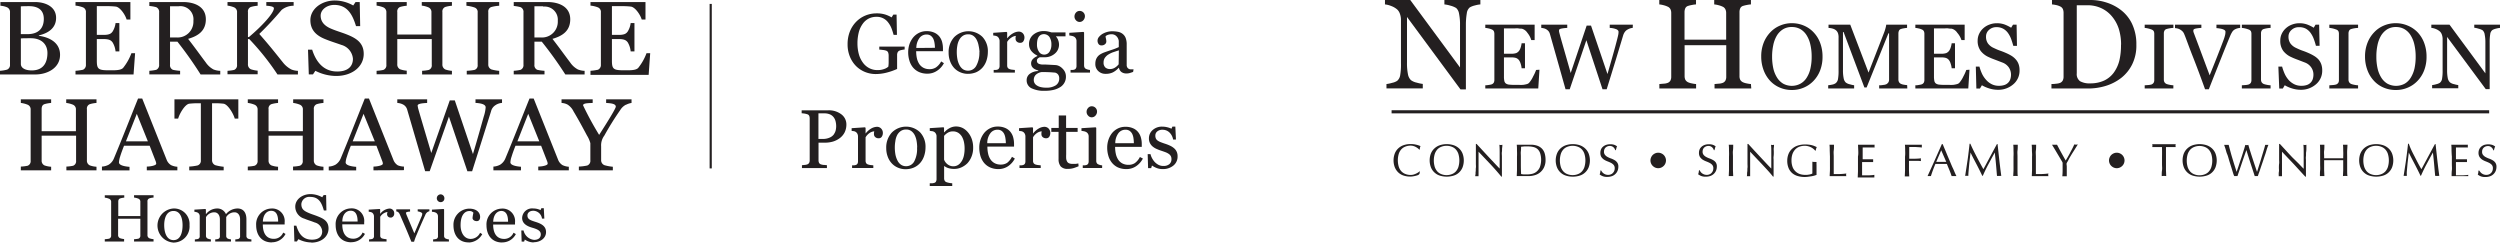 <svg xmlns="http://www.w3.org/2000/svg" viewBox="0 0 600.32 58.24"><defs><style>.cls-1{fill:#231f20;}</style></defs><g id="Layer_2" data-name="Layer 2"><g id="Layer_1-2" data-name="Layer 1"><rect class="cls-1" x="170.4" y="0.94" width="0.52" height="39.5"/><path class="cls-1" d="M203.24,29.86a4.25,4.25,0,0,1-.42,1.93,4,4,0,0,1-1.18,1.39A5.32,5.32,0,0,1,200,34a6.9,6.9,0,0,1-1.89.26h-1.56v4.21a1.57,1.57,0,0,0,.11.6.77.77,0,0,0,.47.4,2.75,2.75,0,0,0,.62.13c.3,0,.57.06.82.07v.69h-6v-.69l.68-.07a2.28,2.28,0,0,0,.62-.13.83.83,0,0,0,.43-.37,1.28,1.28,0,0,0,.13-.63v-10a1.75,1.75,0,0,0-.1-.62.71.71,0,0,0-.46-.41,5,5,0,0,0-.74-.18l-.63-.07v-.7h6.35a4.94,4.94,0,0,1,3.15.94A3,3,0,0,1,203.24,29.86Zm-3,2.37a2.59,2.59,0,0,0,.45-1,4.5,4.5,0,0,0,.1-.91,4.9,4.9,0,0,0-.13-1.13,2.67,2.67,0,0,0-.45-1,2.25,2.25,0,0,0-.91-.72,3.32,3.32,0,0,0-1.39-.25h-1.38v6.14h1a3.88,3.88,0,0,0,1.72-.33A2.4,2.4,0,0,0,200.26,32.23Z"/><path class="cls-1" d="M212,31.92a1.57,1.57,0,0,1-.25.89.82.82,0,0,1-.75.39,1.14,1.14,0,0,1-.84-.29.88.88,0,0,1-.29-.63,1.61,1.61,0,0,1,0-.39l.06-.35a2.14,2.14,0,0,0-1.08.37,3.22,3.22,0,0,0-1,1.06V38.6a1.16,1.16,0,0,0,.13.56.82.82,0,0,0,.42.32,2.92,2.92,0,0,0,.63.15l.68.07v.64h-5.1V39.7l.46,0a2.24,2.24,0,0,0,.42-.08.72.72,0,0,0,.41-.31,1.09,1.09,0,0,0,.13-.57v-6a1.38,1.38,0,0,0-.14-.59,1.16,1.16,0,0,0-.4-.47,1.35,1.35,0,0,0-.44-.18l-.55-.07v-.65l3.22-.21.13.14v1.36h0a4.61,4.61,0,0,1,1.35-1.21,3,3,0,0,1,1.37-.41,1.36,1.36,0,0,1,1,.4A1.49,1.49,0,0,1,212,31.92Z"/><path class="cls-1" d="M222.24,35.41a6.31,6.31,0,0,1-.32,2,4.9,4.9,0,0,1-.92,1.67,4.28,4.28,0,0,1-1.57,1.16,5,5,0,0,1-2,.39,4.53,4.53,0,0,1-1.76-.35,4.27,4.27,0,0,1-1.48-1,4.67,4.67,0,0,1-1-1.6,5.72,5.72,0,0,1-.38-2.12,5.28,5.28,0,0,1,1.32-3.71,4.83,4.83,0,0,1,6.81-.07A5,5,0,0,1,222.24,35.41Zm-2,0a9.49,9.49,0,0,0-.14-1.55,5.17,5.17,0,0,0-.44-1.39,2.82,2.82,0,0,0-.83-1,2.06,2.06,0,0,0-1.25-.37,2.2,2.2,0,0,0-1.29.37,2.72,2.72,0,0,0-.87,1A4.35,4.35,0,0,0,215,33.9a8.55,8.55,0,0,0-.13,1.48,9.4,9.4,0,0,0,.15,1.74,5.35,5.35,0,0,0,.49,1.43,2.62,2.62,0,0,0,.84,1,2.12,2.12,0,0,0,1.25.36,2.19,2.19,0,0,0,1.95-1.18A6.44,6.44,0,0,0,220.21,35.43Z"/><path class="cls-1" d="M232.47,31.82a5.08,5.08,0,0,1,.89,1.6,6,6,0,0,1,.32,2.07,5.44,5.44,0,0,1-.38,2.09,5.11,5.11,0,0,1-1,1.62,4.89,4.89,0,0,1-1.46,1,4.1,4.1,0,0,1-1.71.36,4.43,4.43,0,0,1-1.43-.2,3.36,3.36,0,0,1-.91-.46h-.08v2.91a1.17,1.17,0,0,0,.14.59.76.76,0,0,0,.42.34,4.68,4.68,0,0,0,.67.18,6.65,6.65,0,0,0,.72.09v.65h-5.4v-.65l.59,0a2.43,2.43,0,0,0,.51-.1.64.64,0,0,0,.41-.34,1.34,1.34,0,0,0,.12-.58V32.7a1.16,1.16,0,0,0-.15-.57,1.09,1.09,0,0,0-.38-.44,1.52,1.52,0,0,0-.49-.19c-.21,0-.41-.06-.61-.08v-.65l3.3-.21.13.12v1.08l.08,0a4.35,4.35,0,0,1,1.27-1,3.23,3.23,0,0,1,1.5-.39,3.64,3.64,0,0,1,1.65.38A4.17,4.17,0,0,1,232.47,31.82Zm-1.6,7a4.49,4.49,0,0,0,.58-1.41,8.15,8.15,0,0,0,.18-1.79,7.51,7.51,0,0,0-.15-1.48,4.58,4.58,0,0,0-.49-1.32,2.94,2.94,0,0,0-.87-.92,2.38,2.38,0,0,0-1.3-.35,2.3,2.3,0,0,0-1.23.32,3.62,3.62,0,0,0-.89.76v5.71a2.26,2.26,0,0,0,.29.55,2.67,2.67,0,0,0,.45.49,2.48,2.48,0,0,0,.66.4,2.17,2.17,0,0,0,.86.15,2.07,2.07,0,0,0,1.06-.29A2.38,2.38,0,0,0,230.87,38.77Z"/><path class="cls-1" d="M243.69,38.07a4.9,4.9,0,0,1-1.62,1.84,4.11,4.11,0,0,1-2.35.69,4.79,4.79,0,0,1-2-.41,4.07,4.07,0,0,1-1.45-1.12,4.78,4.78,0,0,1-.85-1.65,7.19,7.19,0,0,1-.27-2,5.86,5.86,0,0,1,.29-1.85,5.47,5.47,0,0,1,.88-1.63,4.24,4.24,0,0,1,1.39-1.12,3.92,3.92,0,0,1,1.86-.43,4.33,4.33,0,0,1,1.81.34,3.25,3.25,0,0,1,1.23.91,3.6,3.6,0,0,1,.67,1.29,6,6,0,0,1,.22,1.62v.65h-6.4a7.57,7.57,0,0,0,.18,1.72,4.12,4.12,0,0,0,.57,1.37,2.79,2.79,0,0,0,1,.9,3.07,3.07,0,0,0,1.47.33,2.75,2.75,0,0,0,1.51-.41A4.09,4.09,0,0,0,243,37.65Zm-2.16-3.69a7.11,7.11,0,0,0-.1-1.17,3.45,3.45,0,0,0-.3-1.05,2,2,0,0,0-.61-.73,1.68,1.68,0,0,0-1-.28,2.08,2.08,0,0,0-1.71.85,3.9,3.9,0,0,0-.74,2.38Z"/><path class="cls-1" d="M252.21,31.92a1.65,1.65,0,0,1-.24.89.84.84,0,0,1-.76.39,1.17,1.17,0,0,1-.84-.29.88.88,0,0,1-.29-.63,2.34,2.34,0,0,1,0-.39l.06-.35a2.2,2.2,0,0,0-1.08.37,3.11,3.11,0,0,0-1,1.06V38.6a1.06,1.06,0,0,0,.13.56.84.84,0,0,0,.41.32,2.88,2.88,0,0,0,.64.15l.67.07v.64h-5.1V39.7l.47,0a2,2,0,0,0,.41-.08.69.69,0,0,0,.41-.31,1.09,1.09,0,0,0,.13-.57v-6a1.38,1.38,0,0,0-.14-.59,1.09,1.09,0,0,0-.4-.47,1.35,1.35,0,0,0-.44-.18l-.55-.07v-.65l3.22-.21.14.14v1.36h0a4.52,4.52,0,0,1,1.36-1.21,2.88,2.88,0,0,1,1.36-.41,1.38,1.38,0,0,1,1,.4A1.53,1.53,0,0,1,252.21,31.92Z"/><path class="cls-1" d="M259,39.92c-.43.18-.83.33-1.21.45a4.65,4.65,0,0,1-1.39.18,2.11,2.11,0,0,1-1.71-.61,2.7,2.7,0,0,1-.5-1.73V31.66h-1.74v-.94h1.78v-3H256v3h2.77v.94h-2.75v5.4a9.62,9.62,0,0,0,0,1,1.91,1.91,0,0,0,.21.71,1,1,0,0,0,.47.44,2.16,2.16,0,0,0,.84.14c.17,0,.41,0,.72,0a3.78,3.78,0,0,0,.68-.11Z"/><path class="cls-1" d="M264.65,40.34H260V39.7l.46,0a2.24,2.24,0,0,0,.42-.08.72.72,0,0,0,.41-.31,1.2,1.2,0,0,0,.13-.57v-6a1.23,1.23,0,0,0-.14-.57,1.27,1.27,0,0,0-.4-.43,2,2,0,0,0-.54-.21,6.11,6.11,0,0,0-.65-.1v-.65l3.41-.21.14.14v7.88a1.09,1.09,0,0,0,.13.57.78.78,0,0,0,.42.33,2.49,2.49,0,0,0,.41.14,2.92,2.92,0,0,0,.46.08Zm-1.22-13.59a1.4,1.4,0,0,1-.37,1,1.17,1.17,0,0,1-.91.42,1.11,1.11,0,0,1-.86-.4,1.28,1.28,0,0,1-.37-.91,1.33,1.33,0,0,1,.37-.94,1.11,1.11,0,0,1,.86-.4,1.26,1.26,0,0,1,1.28,1.26Z"/><path class="cls-1" d="M274.44,38.07a5,5,0,0,1-1.63,1.84,4.08,4.08,0,0,1-2.34.69,4.87,4.87,0,0,1-2.05-.41A4.12,4.12,0,0,1,267,39.07a4.62,4.62,0,0,1-.85-1.65,6.84,6.84,0,0,1-.28-2,5.87,5.87,0,0,1,.3-1.85A5.25,5.25,0,0,1,267,32a4.21,4.21,0,0,1,1.38-1.12,3.92,3.92,0,0,1,1.86-.43,4.3,4.3,0,0,1,1.81.34,3.1,3.1,0,0,1,1.23.91,3.6,3.6,0,0,1,.67,1.29,5.62,5.62,0,0,1,.22,1.62v.65h-6.4a7.57,7.57,0,0,0,.18,1.72,4.12,4.12,0,0,0,.57,1.37,2.79,2.79,0,0,0,1,.9,3.14,3.14,0,0,0,1.48.33,2.72,2.72,0,0,0,1.5-.41,4,4,0,0,0,1.22-1.47Zm-2.17-3.69a8.31,8.31,0,0,0-.09-1.17,3.45,3.45,0,0,0-.3-1.05,2,2,0,0,0-.62-.73,1.68,1.68,0,0,0-1-.28,2.08,2.08,0,0,0-1.71.85,4,4,0,0,0-.74,2.38Z"/><path class="cls-1" d="M281.94,35.61a2.41,2.41,0,0,1,.61.81,2.56,2.56,0,0,1,.22,1.13,2.74,2.74,0,0,1-1,2.2,3.91,3.91,0,0,1-2.6.85,3.77,3.77,0,0,1-1.55-.31,4.7,4.7,0,0,1-1-.55l-.19.63h-.74l-.1-3.36h.68a3.73,3.73,0,0,0,.33.9,4.5,4.5,0,0,0,.62.92,3.49,3.49,0,0,0,.92.73,2.48,2.48,0,0,0,1.2.29,2.16,2.16,0,0,0,1.45-.43,1.49,1.49,0,0,0,.51-1.22,1.47,1.47,0,0,0-.16-.72,1.68,1.68,0,0,0-.48-.52,3.63,3.63,0,0,0-.79-.41c-.32-.12-.67-.24-1-.35s-.65-.22-1-.38a3.94,3.94,0,0,1-1-.57,2.65,2.65,0,0,1-.71-.84,2.41,2.41,0,0,1-.27-1.17,2.62,2.62,0,0,1,.88-2,3.33,3.33,0,0,1,2.36-.83,4.82,4.82,0,0,1,1.17.15,4.55,4.55,0,0,1,1,.35l.23-.51h.7l.15,3.11h-.68a3.1,3.1,0,0,0-.88-1.7,2.35,2.35,0,0,0-1.67-.65,1.85,1.85,0,0,0-1.26.4,1.25,1.25,0,0,0-.46,1,1.65,1.65,0,0,0,.15.74,1.26,1.26,0,0,0,.46.49,3,3,0,0,0,.74.37c.29.12.66.25,1.1.39A10.32,10.32,0,0,1,281,35,4.09,4.09,0,0,1,281.94,35.61Z"/><path class="cls-1" d="M217.23,11.9c-.15,0-.36,0-.63.09a2.24,2.24,0,0,0-.64.18.86.86,0,0,0-.42.42,1.54,1.54,0,0,0-.12.63V14.3c0,.78,0,1.31,0,1.59s0,.5,0,.67a15.15,15.15,0,0,1-2.6.9,10.71,10.71,0,0,1-2.54.32,6.88,6.88,0,0,1-2.57-.5,6.55,6.55,0,0,1-2.15-1.42,6.87,6.87,0,0,1-1.48-2.27,7.68,7.68,0,0,1-.55-3,8.1,8.1,0,0,1,.52-2.95,7,7,0,0,1,1.49-2.36,6.68,6.68,0,0,1,2.22-1.53,7.07,7.07,0,0,1,2.76-.54,6.69,6.69,0,0,1,2.05.28,7.21,7.21,0,0,1,1.53.69l.41-.67h.78l.09,4.87h-.8a14.71,14.71,0,0,0-.51-1.59,5.71,5.71,0,0,0-.79-1.39,3.38,3.38,0,0,0-2.83-1.36,4.06,4.06,0,0,0-1.87.43,4,4,0,0,0-1.43,1.27,6.05,6.05,0,0,0-.93,2,10.86,10.86,0,0,0-.32,2.72,9.67,9.67,0,0,0,.32,2.5,6.16,6.16,0,0,0,.93,2,4.34,4.34,0,0,0,1.52,1.37,4.17,4.17,0,0,0,2.07.5,4.38,4.38,0,0,0,1.57-.26,2.86,2.86,0,0,0,1-.56,7,7,0,0,0,.08-1c0-.34,0-.64,0-.88v-.76a2.29,2.29,0,0,0-.11-.73.78.78,0,0,0-.47-.47A3.21,3.21,0,0,0,212,12c-.37-.05-.66-.08-.86-.09v-.72h6.09Z"/><path class="cls-1" d="M226.66,15.17A4.83,4.83,0,0,1,225,17a4.09,4.09,0,0,1-2.35.69,4.82,4.82,0,0,1-2-.41,4.07,4.07,0,0,1-1.45-1.12,4.6,4.6,0,0,1-.84-1.65,6.79,6.79,0,0,1-.28-2,6.21,6.21,0,0,1,.29-1.85,5.47,5.47,0,0,1,.88-1.63,4.35,4.35,0,0,1,1.39-1.12,4,4,0,0,1,1.86-.43,4.33,4.33,0,0,1,1.81.34,3.25,3.25,0,0,1,1.23.91,3.68,3.68,0,0,1,.67,1.29,6,6,0,0,1,.22,1.62v.65H220a7.72,7.72,0,0,0,.18,1.73,4.16,4.16,0,0,0,.57,1.36,2.79,2.79,0,0,0,1,.9,3.07,3.07,0,0,0,1.47.33,2.75,2.75,0,0,0,1.51-.41A4,4,0,0,0,226,14.75Zm-2.16-3.69a7.11,7.11,0,0,0-.1-1.17,3.7,3.7,0,0,0-.29-1,2.14,2.14,0,0,0-.62-.74,1.68,1.68,0,0,0-1-.28,2.08,2.08,0,0,0-1.71.85,4,4,0,0,0-.74,2.38Z"/><path class="cls-1" d="M237.21,12.51a6.6,6.6,0,0,1-.32,2,4.9,4.9,0,0,1-.92,1.67,4.52,4.52,0,0,1-1.57,1.17,5.18,5.18,0,0,1-2,.38,4.52,4.52,0,0,1-1.75-.35,4.38,4.38,0,0,1-1.48-1,4.82,4.82,0,0,1-1-1.61,5.72,5.72,0,0,1-.38-2.12,5.3,5.3,0,0,1,1.32-3.71,4.83,4.83,0,0,1,6.81-.07A5,5,0,0,1,237.21,12.51Zm-2,0A9.49,9.49,0,0,0,235,11a4.83,4.83,0,0,0-.45-1.39,2.69,2.69,0,0,0-.82-1,2.06,2.06,0,0,0-1.25-.37,2.2,2.2,0,0,0-1.29.37,2.72,2.72,0,0,0-.87,1,4.35,4.35,0,0,0-.44,1.36,8.55,8.55,0,0,0-.13,1.48,9.4,9.4,0,0,0,.15,1.74,5,5,0,0,0,.49,1.43,2.74,2.74,0,0,0,.84,1,2.17,2.17,0,0,0,1.25.35,2.19,2.19,0,0,0,1.95-1.18A6.44,6.44,0,0,0,235.18,12.53Z"/><path class="cls-1" d="M246,9a1.65,1.65,0,0,1-.25.89.82.82,0,0,1-.75.39,1.14,1.14,0,0,1-.84-.29.88.88,0,0,1-.29-.62,2.41,2.41,0,0,1,0-.4c0-.11.05-.23.07-.35A2.14,2.14,0,0,0,242.9,9a3.22,3.22,0,0,0-1.05,1.06V15.7a1.06,1.06,0,0,0,.13.56.82.82,0,0,0,.42.32,2.24,2.24,0,0,0,.63.15l.67.07v.64h-5.09V16.8l.46,0a1.65,1.65,0,0,0,.42-.08.67.67,0,0,0,.4-.31,1.09,1.09,0,0,0,.14-.57v-6a1.27,1.27,0,0,0-.15-.6,1.12,1.12,0,0,0-.39-.47,1.23,1.23,0,0,0-.44-.17,4.54,4.54,0,0,0-.55-.08V7.88l3.21-.22.14.14V9.16h.05A4.49,4.49,0,0,1,243.25,8a2.91,2.91,0,0,1,1.36-.41,1.36,1.36,0,0,1,1,.4A1.49,1.49,0,0,1,246,9Z"/><path class="cls-1" d="M255.11,16.44a2.86,2.86,0,0,1,.62.85,2.66,2.66,0,0,1,.23,1.16,2.91,2.91,0,0,1-1.23,2.38,5.28,5.28,0,0,1-1.57.71,8.43,8.43,0,0,1-2.25.26,6.73,6.73,0,0,1-3.29-.64,2.08,2.08,0,0,1-1.09-1.88,1.86,1.86,0,0,1,.79-1.58,3.47,3.47,0,0,1,2-.63v-.14a4.1,4.1,0,0,1-.61-.22,2,2,0,0,1-.54-.31,1.59,1.59,0,0,1-.41-.48,1.46,1.46,0,0,1-.16-.69,1.48,1.48,0,0,1,.37-1,3,3,0,0,1,1.11-.75v-.14a4,4,0,0,1-1.46-1.14,2.62,2.62,0,0,1-.52-1.6,2.84,2.84,0,0,1,1-2.25,3.87,3.87,0,0,1,2.62-.89,4.38,4.38,0,0,1,.88.09c.29.06.58.14.89.23h3.37v.94h-2.28v.06a2.58,2.58,0,0,1,.54.93,3,3,0,0,1,.18,1,2.77,2.77,0,0,1-1,2.16,3.65,3.65,0,0,1-2.41.88H249.7a1.39,1.39,0,0,0-.47.28.71.71,0,0,0-.24.56.73.73,0,0,0,.2.55,1,1,0,0,0,.5.26,2.54,2.54,0,0,0,.66.1q.38,0,.78,0l1.18.06,1.07.06a2.29,2.29,0,0,1,.9.22A2.87,2.87,0,0,1,255.11,16.44Zm-.76,2.38a1.53,1.53,0,0,0-.26-.91,1.32,1.32,0,0,0-.77-.48c-.18,0-.56-.05-1.13-.08s-1.23-.05-2-.05a2.6,2.6,0,0,0-1.5.69,1.76,1.76,0,0,0-.45,1.25,1.44,1.44,0,0,0,.15.65,1.53,1.53,0,0,0,.51.58,2.82,2.82,0,0,0,.92.42,5.16,5.16,0,0,0,1.41.16,4,4,0,0,0,2.27-.55A1.89,1.89,0,0,0,254.35,18.82Zm-1.88-8.11A3.2,3.2,0,0,0,252,8.88a1.64,1.64,0,0,0-2.1-.49,1.52,1.52,0,0,0-.53.54,2.25,2.25,0,0,0-.28.78,4.9,4.9,0,0,0-.08.94,3,3,0,0,0,.47,1.77,1.45,1.45,0,0,0,1.23.69,1.48,1.48,0,0,0,1.3-.68A3.06,3.06,0,0,0,252.47,10.71Z"/><path class="cls-1" d="M261.74,17.44h-4.67V16.8l.47,0a1.65,1.65,0,0,0,.42-.08.7.7,0,0,0,.4-.31,1.09,1.09,0,0,0,.14-.57v-6a1.17,1.17,0,0,0-.15-.58,1.15,1.15,0,0,0-.39-.43,1.75,1.75,0,0,0-.54-.2,4.42,4.42,0,0,0-.65-.11V7.88l3.41-.22.14.14v7.88a1.09,1.09,0,0,0,.13.57.8.8,0,0,0,.41.33,3,3,0,0,0,.88.22ZM260.52,3.85a1.45,1.45,0,0,1-.37,1,1.17,1.17,0,0,1-.91.42,1.15,1.15,0,0,1-.87-.4,1.3,1.3,0,0,1-.36-.9,1.39,1.39,0,0,1,.36-.95,1.18,1.18,0,0,1,.87-.4,1.26,1.26,0,0,1,1.28,1.26Z"/><path class="cls-1" d="M272.09,17.27q-.45.16-.81.27a2.71,2.71,0,0,1-.79.1,1.94,1.94,0,0,1-1.22-.36,1.68,1.68,0,0,1-.58-1h-.06a4.83,4.83,0,0,1-1.36,1.08,3.84,3.84,0,0,1-1.76.37,2.45,2.45,0,0,1-1.79-.67,2.27,2.27,0,0,1-.7-1.74,3.09,3.09,0,0,1,.15-1A2.43,2.43,0,0,1,264.29,13a5.83,5.83,0,0,1,.76-.37c.29-.11.88-.32,1.78-.62a13.29,13.29,0,0,0,1.82-.7v-1c0-.09,0-.25,0-.49a2.16,2.16,0,0,0-.23-.69,2,2,0,0,0-.56-.63,1.62,1.62,0,0,0-1-.27,2.32,2.32,0,0,0-.84.15,1.44,1.44,0,0,0-.54.32,2.84,2.84,0,0,0,.09.58,3.05,3.05,0,0,1,.09.7.83.83,0,0,1-.31.63,1.2,1.2,0,0,1-.85.29.8.8,0,0,1-.72-.35,1.33,1.33,0,0,1-.23-.78,1.38,1.38,0,0,1,.31-.86,3.33,3.33,0,0,1,.83-.74,4.84,4.84,0,0,1,1.07-.47,4.49,4.49,0,0,1,1.23-.19,7.49,7.49,0,0,1,1.43.12,2.6,2.6,0,0,1,1.12.48,2.31,2.31,0,0,1,.76,1,4.26,4.26,0,0,1,.25,1.6c0,.93,0,1.76,0,2.49s0,1.51,0,2.36a1.18,1.18,0,0,0,.13.61,1,1,0,0,0,.41.38,1,1,0,0,0,.46.1h.65Zm-3.42-5.18c-.55.17-1,.33-1.46.48a6.41,6.41,0,0,0-1.17.59,2.88,2.88,0,0,0-.77.79A2,2,0,0,0,265,15a1.56,1.56,0,0,0,.42,1.2,1.61,1.61,0,0,0,1.09.38,2.18,2.18,0,0,0,1.22-.34,3.42,3.42,0,0,0,.89-.8Z"/><path class="cls-1" d="M15.94,40.9V40a9.31,9.31,0,0,0,1.62-.2,1.13,1.13,0,0,0,.71-1.2V32.57H10v5.92a1.24,1.24,0,0,0,.68,1.23,5.82,5.82,0,0,0,1.6.32v.86H5V40a9.56,9.56,0,0,0,1.63-.2,1.15,1.15,0,0,0,.73-1.2V26.34a1.2,1.2,0,0,0-.73-1.2A6.31,6.31,0,0,0,5,24.72v-.86h7.28v.86a7.72,7.72,0,0,0-1.6.29c-.56.2-.68.67-.68,1.21v5.29h8.23V26.34a1.19,1.19,0,0,0-.71-1.2,6.14,6.14,0,0,0-1.62-.42v-.86h7.27v.86a7.4,7.4,0,0,0-1.59.29,1.11,1.11,0,0,0-.71,1.21V38.49a1.24,1.24,0,0,0,.71,1.23,5.74,5.74,0,0,0,1.59.32v.86Zm19.31,0V40c.81,0,2.26-.25,2.26-.69a1.78,1.78,0,0,0-.1-.52L35.94,35H29.78c-.35.91-.71,1.85-.94,2.63A5.12,5.12,0,0,0,28.57,39c0,.79,1.72,1,2.53,1.06v.86H24.48V40a3.85,3.85,0,0,0,1.6-.44A3.2,3.2,0,0,0,27.37,38c1.8-4.3,3.86-9.56,5.78-14.34h1L40,38.32a2.63,2.63,0,0,0,1.07,1.33,4.12,4.12,0,0,0,1.52.39v.86Zm-2.4-13.57-2.61,6.61h5.27Zm23.52,1.15c-.28-1.08-1.62-3.44-2.71-3.58a17.26,17.26,0,0,0-2-.11h-.74V38.42a1.27,1.27,0,0,0,.79,1.25,11.4,11.4,0,0,0,2,.37v.86H45.44V40a12.46,12.46,0,0,0,2-.27,1.17,1.17,0,0,0,.79-1.23V24.79h-.71a19.68,19.68,0,0,0-2.06.11c-1.08.14-2.4,2.5-2.68,3.58h-.89V23.86H57.23v4.62Zm14,12.42V40a9.43,9.43,0,0,0,1.62-.2,1.13,1.13,0,0,0,.71-1.2V32.57H64.49v5.92a1.24,1.24,0,0,0,.68,1.23,5.82,5.82,0,0,0,1.6.32v.86H59.5V40a9.43,9.43,0,0,0,1.62-.2,1.15,1.15,0,0,0,.74-1.2V26.34a1.21,1.21,0,0,0-.74-1.2,6.24,6.24,0,0,0-1.62-.42v-.86h7.27v.86a7.84,7.84,0,0,0-1.6.29,1.11,1.11,0,0,0-.68,1.21v5.29h8.24V26.34a1.19,1.19,0,0,0-.71-1.2,6.24,6.24,0,0,0-1.62-.42v-.86h7.27v.86a7.6,7.6,0,0,0-1.6.29,1.14,1.14,0,0,0-.71,1.21V38.49a1.26,1.26,0,0,0,.71,1.23,5.89,5.89,0,0,0,1.6.32v.86Zm19.31,0V40c.81,0,2.25-.25,2.25-.69a1.5,1.5,0,0,0-.1-.52L90.39,35H84.24c-.36.91-.71,1.85-.94,2.63A4.82,4.82,0,0,0,83,39c0,.79,1.72,1,2.53,1.06v.86H78.94V40a3.89,3.89,0,0,0,1.6-.44A3.25,3.25,0,0,0,81.83,38c1.8-4.3,3.85-9.56,5.77-14.34h1l5.86,14.71a2.63,2.63,0,0,0,1.07,1.33A4.12,4.12,0,0,0,97,40v.86ZM87.3,27.33l-2.61,6.61H90Zm31.78-2.14a2.43,2.43,0,0,0-1.17,1.55c-1,3.19-2.89,9.19-4.54,14.38h-1.14L107.8,28l-4.62,13.11h-1.09L97.78,26.34a2,2,0,0,0-.91-1.2,3.46,3.46,0,0,0-1.47-.42v-.86h7.17v.86c-.81.05-2.28.12-2.28.62,0,.14.08.49.1.63.33,1.21,1.53,5.22,3.17,10.77L108,24.11h1.21L113.57,37c1.2-4,2-6.91,2.59-9a9,9,0,0,0,.46-2.23c0-.79-1.37-1-2.44-1.06v-.86h6.37v.86a3.32,3.32,0,0,0-1.47.47M129.25,40.9V40c.81,0,2.26-.25,2.26-.69a1.78,1.78,0,0,0-.1-.52L129.94,35h-6.16c-.36.91-.71,1.85-.94,2.63a4.82,4.82,0,0,0-.28,1.35c0,.79,1.73,1,2.54,1.06v.86h-6.62V40a3.89,3.89,0,0,0,1.6-.44A3.2,3.2,0,0,0,121.37,38c1.8-4.3,3.85-9.56,5.78-14.34h1L134,38.32a2.63,2.63,0,0,0,1.07,1.33,4.07,4.07,0,0,0,1.52.39v.86Zm-2.41-13.57-2.6,6.61h5.26Zm23.42-2.17a3.57,3.57,0,0,0-1.33,1.28,69.35,69.35,0,0,0-3.82,6.13,3.9,3.9,0,0,0-.76,2.58v3.24a1.27,1.27,0,0,0,.81,1.28,10.36,10.36,0,0,0,2,.37v.86H139V40a12.14,12.14,0,0,0,2-.25,1.2,1.2,0,0,0,.76-1.28V34.38a6.93,6.93,0,0,0-.81-1.84c-1.19-2.24-2.15-4-3.22-5.78a4,4,0,0,0-1.45-1.65,3.49,3.49,0,0,0-1.44-.39v-.86h7.48v.86c-.81.05-2.31,0-2.31.57a75.46,75.46,0,0,0,3.86,7.1c2.23-3.47,4-6.36,4-6.78,0-.74-1.28-.82-2.32-.89v-.86h6.1v.86a4.43,4.43,0,0,0-1.33.44"/><path class="cls-1" d="M74.76,58.22a6.85,6.85,0,0,1-3.11-.79l-.36.56h-.6l-.12-3.8h.59c.58,1.89,1.53,3.36,3.76,3.36,1.66,0,2.45-.79,2.45-2a2.35,2.35,0,0,0-1.79-2.13c-1-.4-1.55-.52-2.51-.92a3,3,0,0,1-2.17-2.89c0-1.72,1.68-3,3.67-3a5.77,5.77,0,0,1,2.8.76l.35-.53h.59l.07,3.7h-.61c-.51-1.73-1.12-3.26-3.3-3.26A1.91,1.91,0,0,0,72.36,49c0,1.12.52,1.58,1.6,2.06.83.38,1.6.58,2.37.9,1.42.56,2.56,1.18,2.56,2.91,0,2-1.77,3.39-4.13,3.39M32.19,58v-.56a7.49,7.49,0,0,0,1.06-.13.75.75,0,0,0,.45-.79v-4H28.36v3.87a.81.81,0,0,0,.44.8,4,4,0,0,0,1,.21V58H25.16v-.56a7.52,7.52,0,0,0,1.05-.13.76.76,0,0,0,.48-.79v-8a.78.78,0,0,0-.48-.79,3.87,3.87,0,0,0-1.05-.27v-.57h4.68v.57a4.4,4.4,0,0,0-1,.19c-.36.13-.44.44-.44.79v3.44H33.7V48.5a.77.77,0,0,0-.45-.79,3.94,3.94,0,0,0-1.06-.27v-.57h4.68v.57a4.15,4.15,0,0,0-1,.19.73.73,0,0,0-.46.79v8a.81.81,0,0,0,.46.8,3.91,3.91,0,0,0,1,.21V58Zm9.39.24a4.1,4.1,0,0,1,.11-8.18,3.72,3.72,0,0,1,3.82,4,3.87,3.87,0,0,1-3.93,4.19m.09-7.59c-1.74,0-2.24,1.83-2.24,3.39,0,1.93.66,3.61,2.24,3.61s2.17-1.64,2.17-3.58c0-1.7-.54-3.42-2.17-3.42M56.5,58v-.51a5.77,5.77,0,0,0,.71-.1.65.65,0,0,0,.44-.71v-4c0-1.09-.57-1.7-1.33-1.7a2.31,2.31,0,0,0-2,1.15v4.47a.71.71,0,0,0,.43.72,2.94,2.94,0,0,0,.72.16V58H51.68v-.51a5.51,5.51,0,0,0,.68-.1.65.65,0,0,0,.44-.71v-4c0-1.09-.58-1.7-1.34-1.7a2.29,2.29,0,0,0-2,1.17v4.43a.72.72,0,0,0,.44.72,2.51,2.51,0,0,0,.74.18V58H46.79v-.51a6.46,6.46,0,0,0,.73-.1.65.65,0,0,0,.44-.71v-4.8a1,1,0,0,0-.44-.8,2,2,0,0,0-.84-.22v-.52l2.64-.16.12.12v1.09h.05a3.42,3.42,0,0,1,2.65-1.33,2.25,2.25,0,0,1,2.12,1.37A3.67,3.67,0,0,1,57,50.06c1.52,0,2.17,1.08,2.17,2.61v3.94a.71.71,0,0,0,.43.72,3.26,3.26,0,0,0,.77.16V58Zm8.79.21c-2.58,0-3.78-1.88-3.78-4.14a3.77,3.77,0,0,1,3.62-4,3,3,0,0,1,3.22,3.32v.51H63.11c0,2,.77,3.45,2.64,3.45A2.38,2.38,0,0,0,68,55.85l.56.33a3.64,3.64,0,0,1-3.26,2m-.18-7.56c-1.08,0-1.94.93-2,2.59h3.67c0-1.29-.32-2.59-1.67-2.59m19.26,7.56c-2.58,0-3.78-1.88-3.78-4.14a3.76,3.76,0,0,1,3.62-4,3,3,0,0,1,3.23,3.32v.51H82.19c0,2,.77,3.45,2.65,3.45a2.38,2.38,0,0,0,2.23-1.49l.56.33a3.64,3.64,0,0,1-3.26,2m-.17-7.56c-1.09,0-2,.93-2,2.59h3.67c0-1.29-.32-2.59-1.66-2.59m9.63,1.64a.8.8,0,0,1-.89-.77,1.4,1.4,0,0,1,.11-.57,2.44,2.44,0,0,0-1.76,1.16v4.5a.68.68,0,0,0,.45.7,5.2,5.2,0,0,0,1.07.18V58H88.62v-.51a6.15,6.15,0,0,0,.73-.1.66.66,0,0,0,.45-.71V51.91a1.15,1.15,0,0,0-.45-.86,1.79,1.79,0,0,0-.81-.19v-.52l2.64-.16.11.12v1.07h0a3.05,3.05,0,0,1,2.22-1.29,1.11,1.11,0,0,1,1.15,1.19.93.93,0,0,1-.87,1m8.31-.61c-.68,1.53-1.28,2.84-2,4.59a14.44,14.44,0,0,0-.67,1.79h-.65c-1.21-3-1.56-3.75-2.73-6.45-.21-.48-.44-.78-.89-.82v-.51h3.31v.55c-.38,0-1,.09-1,.33,0,0,.07.19.11.36l1.91,4.54c.4-.9,1.07-2.46,1.68-3.92a2.33,2.33,0,0,0,.23-.77c0-.37-.84-.56-1.1-.59v-.5h2.81v.46a1.4,1.4,0,0,0-1,.94M104,58v-.51a6,6,0,0,0,.72-.1.65.65,0,0,0,.45-.71V51.91a1,1,0,0,0-.45-.81,2.2,2.2,0,0,0-1-.24v-.52l2.8-.16.12.12v6.29a.7.7,0,0,0,.44.72,2.71,2.71,0,0,0,.72.18V58Zm1.78-9.46a.93.93,0,0,1-.89-.92.94.94,0,0,1,.89-.95.92.92,0,0,1,.93.94.88.88,0,0,1-.93.93m6.78,9.67c-2.43,0-3.67-1.77-3.67-4.11a3.85,3.85,0,0,1,3.77-4c1.75,0,2.63.9,2.63,2,0,.53-.22,1-.82,1s-1-.37-1-.75a9,9,0,0,1,.21-1.27,1.16,1.16,0,0,0-1-.4c-1,0-2.08.87-2.08,3.39,0,1.89.93,3.3,2.41,3.3a2.5,2.5,0,0,0,2.27-1.47l.52.33a3.82,3.82,0,0,1-3.19,2m8,0c-2.58,0-3.79-1.88-3.79-4.14a3.77,3.77,0,0,1,3.63-4,3,3,0,0,1,3.22,3.32v.51h-5.25c0,2,.78,3.45,2.65,3.45a2.4,2.4,0,0,0,2.24-1.49l.56.33a3.64,3.64,0,0,1-3.26,2m-.18-7.56c-1.09,0-1.94.93-2,2.59H122c0-1.29-.31-2.59-1.66-2.59m7.79,7.56a3.72,3.72,0,0,1-2.11-.69l-.16.5h-.6l-.08-2.68h.54a2.88,2.88,0,0,0,2.53,2.26c1,0,1.61-.48,1.61-1.32s-.73-1.22-2.05-1.6c-1.1-.32-2.43-.9-2.43-2.36a2.38,2.38,0,0,1,2.67-2.26,4,4,0,0,1,1.74.39L130,50h.58l.13,2.49h-.56a2.16,2.16,0,0,0-2.09-1.88c-.87,0-1.41.49-1.41,1.11,0,.93.65,1.15,2,1.58s2.47,1,2.47,2.43-1.32,2.44-3,2.44"/><path class="cls-1" d="M8.52,17.88H0V17a8.52,8.52,0,0,0,1.69-.28,1.18,1.18,0,0,0,.71-1.2V3a1.25,1.25,0,0,0-.71-1.25A4.88,4.88,0,0,0,.1,1.38V.49H8.4c2.32,0,5.07,1,5.07,3.8,0,2.53-2,3.71-4.14,4.21v.1c2.1.28,5.09,1.36,5.09,4.57s-3.12,4.71-5.9,4.71M7,1.48c-.43,0-1.39,0-2,.05V8.2H6.58c2.78,0,3.94-1.53,3.94-3.66C10.52,2,8.57,1.48,7,1.48m.38,7.7c-.83,0-1.92,0-2.37.05v6.12c0,1,1.08,1.56,2.6,1.56,3,0,3.78-2.14,3.78-4.19S10,9.18,7.39,9.18m24.68,8.7H18.13V17a12.87,12.87,0,0,0,1.79-.25,1.23,1.23,0,0,0,.71-1.23V3a1.18,1.18,0,0,0-.71-1.23,6.63,6.63,0,0,0-1.79-.42V.49H31.31v4.2H30.4c-.3-1.1-1.56-3-2.62-3.11a16.65,16.65,0,0,0-2.12-.1H23.25v6.9h1.63c1.51,0,1.84-.4,2.14-.78a5,5,0,0,0,.73-2.06h.91v6.8h-.91A5.1,5.1,0,0,0,27,10.13c-.3-.35-.63-.75-2.14-.75H23.25v5.21c0,2.07.43,2.29,3,2.29,1.31,0,2.71.05,3.31-.57a12.74,12.74,0,0,0,2-3.54h.88Zm16.1,0A91.24,91.24,0,0,0,42.6,10H40.83v5.52a1.18,1.18,0,0,0,.71,1.25,11.43,11.43,0,0,0,1.71.23v.87H35.86V17a10.8,10.8,0,0,0,1.64-.23,1.22,1.22,0,0,0,.71-1.25V3a1.23,1.23,0,0,0-.71-1.28,9.24,9.24,0,0,0-1.64-.29V.49h8.07c2.88,0,5.5,1.16,5.5,4.15,0,2.76-1.84,4-4.26,4.69,1.92,2.48,2.47,3.31,4.26,5.69a5.23,5.23,0,0,0,1.84,1.66,4.83,4.83,0,0,0,1.62.33v.87ZM42.92,1.5H40.83V9h1.61a3.79,3.79,0,0,0,4-4A3.15,3.15,0,0,0,42.92,1.5M66.63,17.88a60.19,60.19,0,0,0-6.78-8.5h-.31v6a1.27,1.27,0,0,0,.71,1.26,7.71,7.71,0,0,0,1.62.33v.87H54.63V17a9.42,9.42,0,0,0,1.59-.21,1.17,1.17,0,0,0,.7-1.22V3a1.21,1.21,0,0,0-.7-1.23,6,6,0,0,0-1.59-.42V.49h7.24v.89a7.55,7.55,0,0,0-1.62.29,1.13,1.13,0,0,0-.71,1.23v6h.23c3-2.51,6-5.72,6-6.92,0-.5-1.39-.58-1.82-.6V.49h6.56v.89a4.58,4.58,0,0,0-2.88,1,78.49,78.49,0,0,1-5.37,5.77c2.39,2.71,3.61,4.26,5.7,6.87a6.26,6.26,0,0,0,2,1.66,4.71,4.71,0,0,0,1.58.33v.87Zm14,.36A11,11,0,0,1,75.73,17l-.58.87h-1l-.19-5.94h1c.87,2.76,2.62,5.24,6,5.24,2.58,0,3.79-1.23,3.79-3.06A3.78,3.78,0,0,0,82,10.79c-1.62-.58-2.49-.81-4-1.43-2.16-.88-3.47-2.24-3.47-4.52,0-2.69,2.69-4.72,5.88-4.72a9,9,0,0,1,4.41,1.2l.56-.83h1l.11,5.78h-1c-.82-2.66-2-5.09-5.23-5.09-1.74,0-3.26,1.12-3.26,2.58s.93,2.45,2.44,3.1c1.34.58,2.57.91,3.81,1.4,2.26.89,4.09,2,4.09,4.68,0,3.11-2.83,5.3-6.61,5.3m20.63-.36V17a9.26,9.26,0,0,0,1.61-.21,1.14,1.14,0,0,0,.71-1.22V9.38H95.4v6a1.27,1.27,0,0,0,.68,1.26,6.21,6.21,0,0,0,1.59.33v.87H90.43V17a9.38,9.38,0,0,0,1.62-.21,1.17,1.17,0,0,0,.73-1.22V3a1.23,1.23,0,0,0-.73-1.23,6.24,6.24,0,0,0-1.62-.42V.49h7.24v.89a7.75,7.75,0,0,0-1.59.29A1.14,1.14,0,0,0,95.4,2.9V8.3h8.2V3a1.22,1.22,0,0,0-.71-1.23,6.07,6.07,0,0,0-1.61-.42V.49h7.24v.89a7.4,7.4,0,0,0-1.59.29,1.15,1.15,0,0,0-.7,1.23V15.42a1.28,1.28,0,0,0,.7,1.26,6.12,6.12,0,0,0,1.59.33v.87Zm10.72,0V17a12.27,12.27,0,0,0,1.84-.21,1.11,1.11,0,0,0,.78-1.2V3a1.12,1.12,0,0,0-.78-1.21A8.15,8.15,0,0,0,112,1.38V.49h7.87v.89a9.65,9.65,0,0,0-1.84.29,1.1,1.1,0,0,0-.78,1.21V15.45a1.22,1.22,0,0,0,.78,1.23,10,10,0,0,0,1.84.33v.87Zm23.67,0A91.21,91.21,0,0,0,130.09,10h-1.76v5.52a1.19,1.19,0,0,0,.7,1.25,11.57,11.57,0,0,0,1.72.23v.87h-7.39V17a11.17,11.17,0,0,0,1.64-.23,1.21,1.21,0,0,0,.7-1.25V3a1.23,1.23,0,0,0-.7-1.28,9.57,9.57,0,0,0-1.64-.29V.49h8.06c2.88,0,5.51,1.16,5.51,4.15,0,2.76-1.84,4-4.27,4.69,1.92,2.48,2.47,3.31,4.27,5.69a5.15,5.15,0,0,0,1.84,1.66,4.72,4.72,0,0,0,1.61.33v.87ZM130.42,1.5h-2.09V9h1.61a3.79,3.79,0,0,0,4-4,3.15,3.15,0,0,0-3.48-3.41m25.3,16.38H141.79V17a12.87,12.87,0,0,0,1.79-.25,1.23,1.23,0,0,0,.71-1.23V3a1.18,1.18,0,0,0-.71-1.23,6.63,6.63,0,0,0-1.79-.42V.49H155v4.2h-.91c-.3-1.1-1.56-3-2.63-3.11a16.48,16.48,0,0,0-2.11-.1h-2.41v6.9h1.63c1.51,0,1.84-.4,2.14-.78a5,5,0,0,0,.73-2.06h.91v6.8h-.91a5.1,5.1,0,0,0-.73-2.21c-.3-.35-.63-.75-2.14-.75h-1.63v5.21c0,2.07.43,2.29,3,2.29,1.31,0,2.71.05,3.31-.57a12.74,12.74,0,0,0,2-3.54h.88Z"/><rect class="cls-1" x="334.16" y="26.47" width="263.56" height="0.75"/><path class="cls-1" d="M355.48,1.06a6.72,6.72,0,0,0-1.29.24,4.53,4.53,0,0,0-1.24.47,2.14,2.14,0,0,0-.73,1.43A16.68,16.68,0,0,0,352,5.9V21.46h-1.3L337.86,4.07V15a13.48,13.48,0,0,0,.23,2.83,2.6,2.6,0,0,0,.71,1.41,3.55,3.55,0,0,0,1.42.61,8.77,8.77,0,0,0,1.43.3v1.07h-8.72V20.18a7.59,7.59,0,0,0,1.36-.29,3.53,3.53,0,0,0,1.2-.47,2.2,2.2,0,0,0,.72-1.28,15,15,0,0,0,.2-2.94V4.73a4.18,4.18,0,0,0-.24-1.38,2.56,2.56,0,0,0-.65-1.06,4.57,4.57,0,0,0-1.46-.85,5.31,5.31,0,0,0-1.49-.38V0h6.07l11.95,16.2V6.09a12.92,12.92,0,0,0-.24-2.85,2.26,2.26,0,0,0-.69-1.32,5,5,0,0,0-1.37-.56,7.58,7.58,0,0,0-1.45-.3V0h8.64Z"/><path class="cls-1" d="M369.67,16.74l-.29,4.51H356.66v-.77q.33,0,.87-.09a3.06,3.06,0,0,0,.7-.15,1,1,0,0,0,.48-.42,1.41,1.41,0,0,0,.13-.66v-11a1.73,1.73,0,0,0-.11-.63.9.9,0,0,0-.5-.45,3.41,3.41,0,0,0-.78-.25,5.52,5.52,0,0,0-.79-.13V5.93h11.85V9.62h-.81a5,5,0,0,0-.93-1.74,2.34,2.34,0,0,0-1.36-1c-.23,0-.49,0-.8-.06s-.67,0-1.06,0h-2.41v6.08h1.73a3.55,3.55,0,0,0,1.21-.15,1.71,1.71,0,0,0,.68-.53,2.67,2.67,0,0,0,.4-.83,4.94,4.94,0,0,0,.22-1h.81v6h-.81a4.7,4.7,0,0,0-.23-1.1,2.8,2.8,0,0,0-.39-.83,1.56,1.56,0,0,0-.76-.55,3.89,3.89,0,0,0-1.13-.13h-1.73v4.59a4.53,4.53,0,0,0,.1,1.09,1,1,0,0,0,.38.6,1.66,1.66,0,0,0,.76.26,12.17,12.17,0,0,0,1.38.06h.94a9.33,9.33,0,0,0,1,0,5.38,5.38,0,0,0,.84-.16,1.24,1.24,0,0,0,.62-.31,6.52,6.52,0,0,0,1-1.57,9.9,9.9,0,0,0,.7-1.54Z"/><path class="cls-1" d="M392.06,6.7a2.86,2.86,0,0,0-.63.12,3.5,3.5,0,0,0-.65.3,2,2,0,0,0-.61.55,2.8,2.8,0,0,0-.41.85L388,14.35c-.68,2.21-1.41,4.58-2.19,7.09h-1L380.93,9.65l-4,11.79h-1q-1.06-3.78-2.21-7.84l-1.54-5.44a2,2,0,0,0-.28-.6,2.11,2.11,0,0,0-.51-.47,2,2,0,0,0-.64-.28,3.4,3.4,0,0,0-.65-.11V5.93h6.24V6.7a9.55,9.55,0,0,0-1.39.16c-.39.08-.58.21-.58.4a1.89,1.89,0,0,0,0,.29,2.57,2.57,0,0,0,.06.28c.16.64.45,1.68.87,3.14s1.05,3.65,1.87,6.56l3.83-11.38h1.05L386,17.78q.78-2.69,1.34-4.69c.38-1.34.69-2.48.93-3.43.18-.67.28-1.13.33-1.38a4.11,4.11,0,0,0,.06-.63c0-.25-.17-.45-.5-.62a5,5,0,0,0-1.62-.33V5.93h5.55Z"/><path class="cls-1" d="M420.53,21.25h-8.82V20.18l1-.09a3.12,3.12,0,0,0,.94-.18,1.28,1.28,0,0,0,.66-.54,1.91,1.91,0,0,0,.21-.95V10.86h-10v7.39a2.14,2.14,0,0,0,.17.89,1.49,1.49,0,0,0,.68.62,3.76,3.76,0,0,0,.91.27,6.57,6.57,0,0,0,1,.15v1.07h-8.82V20.18l1.05-.09a3.11,3.11,0,0,0,.93-.18,1.28,1.28,0,0,0,.66-.54,1.91,1.91,0,0,0,.21-.95V3.08a2.06,2.06,0,0,0-.19-.87,1.34,1.34,0,0,0-.68-.62,5.52,5.52,0,0,0-1-.35,5.61,5.61,0,0,0-1-.18V0h8.82V1.06a6.61,6.61,0,0,0-1,.14,7.18,7.18,0,0,0-.91.22,1.08,1.08,0,0,0-.68.6,2.49,2.49,0,0,0-.17.91V9.52h10V3.08a1.92,1.92,0,0,0-.2-.87,1.32,1.32,0,0,0-.67-.62,5.52,5.52,0,0,0-1-.35,5.77,5.77,0,0,0-1-.18V0h8.82V1.06a6.89,6.89,0,0,0-1,.14,7.39,7.39,0,0,0-.9.22,1.06,1.06,0,0,0-.68.6,2.3,2.3,0,0,0-.17.91V18.25a2,2,0,0,0,.17.89,1.44,1.44,0,0,0,.68.62,3.8,3.8,0,0,0,.9.27,6.84,6.84,0,0,0,1,.15Z"/><path class="cls-1" d="M435.48,7.75a7.36,7.36,0,0,1,1.59,2.55,9.24,9.24,0,0,1,.57,3.31,9,9,0,0,1-.58,3.31,7.47,7.47,0,0,1-1.62,2.54,7,7,0,0,1-2.33,1.59,7.11,7.11,0,0,1-2.83.56,7.2,7.2,0,0,1-2.95-.6A6.8,6.8,0,0,1,425,19.35a7.74,7.74,0,0,1-1.52-2.54,9.16,9.16,0,0,1-.56-3.2,8.87,8.87,0,0,1,.58-3.33,7.76,7.76,0,0,1,1.61-2.53,6.82,6.82,0,0,1,2.36-1.62,7.09,7.09,0,0,1,2.81-.56,7.31,7.31,0,0,1,2.87.57A6.81,6.81,0,0,1,435.48,7.75ZM433.87,18.6a6.83,6.83,0,0,0,.88-2.22,12.43,12.43,0,0,0,.28-2.77,12.52,12.52,0,0,0-.31-2.9,7,7,0,0,0-.9-2.24A4.33,4.33,0,0,0,432.33,7a4.08,4.08,0,0,0-2.05-.51,3.89,3.89,0,0,0-2.2.59,4.53,4.53,0,0,0-1.48,1.59,7.36,7.36,0,0,0-.8,2.22,12.89,12.89,0,0,0-.27,2.68,13.27,13.27,0,0,0,.28,2.8,7,7,0,0,0,.89,2.23,4.43,4.43,0,0,0,1.47,1.48,4.37,4.37,0,0,0,4.19,0A4.13,4.13,0,0,0,433.87,18.6Z"/><path class="cls-1" d="M458,21.25h-6.76v-.77c.24,0,.56,0,.94-.08a2.22,2.22,0,0,0,.79-.18,1.42,1.42,0,0,0,.5-.47,1.32,1.32,0,0,0,.15-.66V8h-.16L448.23,21h-.54l-5-13.32h-.14v9.14a9.21,9.21,0,0,0,.17,2,1.85,1.85,0,0,0,.51,1,2.45,2.45,0,0,0,1,.43,6,6,0,0,0,1,.22v.77H439v-.77a7.68,7.68,0,0,0,1-.16,2,2,0,0,0,.83-.36,1.62,1.62,0,0,0,.52-.93,11,11,0,0,0,.14-2.09V9.11A3.18,3.18,0,0,0,441.36,8a1.71,1.71,0,0,0-.46-.7,2.14,2.14,0,0,0-.82-.43,4,4,0,0,0-1-.16V5.93h5.22l4.39,11.5,3.74-9.62a9.42,9.42,0,0,0,.35-1.1,5.5,5.5,0,0,0,.16-.78h5V6.7a5.61,5.61,0,0,0-.77.1,4.51,4.51,0,0,0-.69.16.76.76,0,0,0-.49.43,1.59,1.59,0,0,0-.13.66v11a1.34,1.34,0,0,0,.13.63,1.05,1.05,0,0,0,.49.46,2.53,2.53,0,0,0,.7.2,6.37,6.37,0,0,0,.78.1Z"/><path class="cls-1" d="M472.93,16.74l-.29,4.51H459.93v-.77c.21,0,.5,0,.86-.09a3.06,3.06,0,0,0,.7-.15,1,1,0,0,0,.48-.42,1.41,1.41,0,0,0,.13-.66v-11a1.54,1.54,0,0,0-.11-.63.9.9,0,0,0-.5-.45,3.25,3.25,0,0,0-.78-.25,5.66,5.66,0,0,0-.78-.13V5.93h11.84V9.62H471A5,5,0,0,0,470,7.88a2.34,2.34,0,0,0-1.36-1c-.23,0-.49,0-.8-.06s-.66,0-1.06,0H464.4v6.08h1.73a3.55,3.55,0,0,0,1.21-.15,1.71,1.71,0,0,0,.68-.53,2.67,2.67,0,0,0,.4-.83,5,5,0,0,0,.23-1h.8v6h-.8a4.75,4.75,0,0,0-.24-1.1,2.57,2.57,0,0,0-.39-.83,1.52,1.52,0,0,0-.76-.55,3.89,3.89,0,0,0-1.13-.13H464.4v4.59a5.11,5.11,0,0,0,.1,1.09,1,1,0,0,0,.38.6,1.7,1.7,0,0,0,.76.26,12.25,12.25,0,0,0,1.39.06H468a9.33,9.33,0,0,0,1,0,5.38,5.38,0,0,0,.84-.16,1.28,1.28,0,0,0,.63-.31,6.83,6.83,0,0,0,1-1.57,10.63,10.63,0,0,0,.69-1.54Z"/><path class="cls-1" d="M484,14.22a3.48,3.48,0,0,1,.72,1.18,4.3,4.3,0,0,1,.23,1.5,4.24,4.24,0,0,1-1.5,3.34,5.43,5.43,0,0,1-3.72,1.32,7,7,0,0,1-2.05-.32,8.06,8.06,0,0,1-1.77-.77l-.47.79h-.86L474.45,16h.87a11,11,0,0,0,.64,1.76,6.2,6.2,0,0,0,1,1.46,4.43,4.43,0,0,0,1.31,1,3.72,3.72,0,0,0,1.74.38,4,4,0,0,0,1.31-.19,2.27,2.27,0,0,0,.9-.56,2.15,2.15,0,0,0,.51-.83,3.41,3.41,0,0,0,.17-1.11,3.12,3.12,0,0,0-.52-1.71A3.26,3.26,0,0,0,480.79,15l-1.61-.62c-.61-.22-1.13-.43-1.57-.64a5,5,0,0,1-2-1.52,4,4,0,0,1-.72-2.47,3.77,3.77,0,0,1,.36-1.63,4.2,4.2,0,0,1,1-1.34,4.48,4.48,0,0,1,1.48-.88,4.88,4.88,0,0,1,1.78-.32,5.37,5.37,0,0,1,1.9.32,9.37,9.37,0,0,1,1.52.76l.45-.74h.86l.09,5.09h-.88c-.16-.59-.34-1.14-.53-1.68a6.19,6.19,0,0,0-.77-1.44,3.52,3.52,0,0,0-1.14-1,3.29,3.29,0,0,0-1.64-.37,2.53,2.53,0,0,0-1.75.66,2.07,2.07,0,0,0-.72,1.6,2.77,2.77,0,0,0,.46,1.65,3.44,3.44,0,0,0,1.35,1.07c.53.25,1,.47,1.55.66s1,.37,1.47.58a10.49,10.49,0,0,1,1.25.64A4.52,4.52,0,0,1,484,14.22Z"/><path class="cls-1" d="M513,10.75a10.18,10.18,0,0,1-1,4.7,9.51,9.51,0,0,1-2.65,3.27,11.65,11.65,0,0,1-3.69,1.9,14.37,14.37,0,0,1-4.24.63h-8.81V20.18a8.83,8.83,0,0,0,1.13-.08,3.39,3.39,0,0,0,.93-.19,1.31,1.31,0,0,0,.65-.57,2,2,0,0,0,.2-.92V3.08a2.42,2.42,0,0,0-.17-.91,1.33,1.33,0,0,0-.68-.64,4.13,4.13,0,0,0-1-.33,8.48,8.48,0,0,0-.93-.14V0H502a12.47,12.47,0,0,1,3.77.59A11.21,11.21,0,0,1,509,2.19a9.16,9.16,0,0,1,2.94,3.48A11.35,11.35,0,0,1,513,10.75Zm-3.67,0a12.58,12.58,0,0,0-.56-3.86,8.87,8.87,0,0,0-1.67-3,7.33,7.33,0,0,0-2.53-1.93,7.82,7.82,0,0,0-3.35-.7l-1.39,0-1.14,0V17.61a2.09,2.09,0,0,0,.79,1.89,4.59,4.59,0,0,0,2.44.52,7.85,7.85,0,0,0,3.33-.67,6.13,6.13,0,0,0,2.3-1.87,8.48,8.48,0,0,0,1.36-2.91A15.69,15.69,0,0,0,509.31,10.74Z"/><path class="cls-1" d="M521.88,21.25H515v-.77l.84-.06a3.59,3.59,0,0,0,.78-.13,1.1,1.1,0,0,0,.51-.39,1.16,1.16,0,0,0,.17-.67V8.13a1.48,1.48,0,0,0-.12-.63,1,1,0,0,0-.56-.42,5.84,5.84,0,0,0-.82-.25,5.41,5.41,0,0,0-.8-.13V5.93h6.89V6.7a6.59,6.59,0,0,0-.79.08,6.2,6.2,0,0,0-.81.18.82.82,0,0,0-.55.42,1.38,1.38,0,0,0-.14.65V19.11a1.28,1.28,0,0,0,.15.63,1.11,1.11,0,0,0,.54.44,4.69,4.69,0,0,0,.74.19,5.45,5.45,0,0,0,.86.11Z"/><path class="cls-1" d="M537.93,6.7a3.49,3.49,0,0,0-.68.12,2.91,2.91,0,0,0-.66.28,1.69,1.69,0,0,0-.58.58,6.51,6.51,0,0,0-.44.84c-.48,1.15-1.21,2.93-2.17,5.35s-2,5-3,7.57h-.9c-1-2.78-2-5.47-3-8s-1.61-4.33-2-5.23a2.12,2.12,0,0,0-.34-.59,2.6,2.6,0,0,0-.58-.48,2.3,2.3,0,0,0-.64-.28,3.49,3.49,0,0,0-.66-.11V5.93h6.33V6.7a8.93,8.93,0,0,0-1.36.16c-.37.08-.56.22-.56.42a1.11,1.11,0,0,0,0,.28,1.83,1.83,0,0,0,.07.26l1.3,3.45q.89,2.4,2.54,6.81.82-2,1.89-4.72c.71-1.81,1.19-3.06,1.44-3.74a9.22,9.22,0,0,0,.41-1.36,4,4,0,0,0,.06-.61.51.51,0,0,0-.22-.42A2,2,0,0,0,533.7,7a4.41,4.41,0,0,0-.72-.16q-.36-.06-.75-.09V5.93h5.7Z"/><path class="cls-1" d="M545.23,21.25h-6.9v-.77l.84-.06a3.59,3.59,0,0,0,.78-.13,1.13,1.13,0,0,0,.52-.39,1.25,1.25,0,0,0,.16-.67V8.13a1.48,1.48,0,0,0-.12-.63,1,1,0,0,0-.56-.42,5.84,5.84,0,0,0-.82-.25,5.21,5.21,0,0,0-.8-.13V5.93h6.9V6.7a6.73,6.73,0,0,0-.8.08,6.2,6.2,0,0,0-.81.18.84.84,0,0,0-.55.42,1.38,1.38,0,0,0-.14.65V19.11a1.28,1.28,0,0,0,.15.63,1.15,1.15,0,0,0,.54.44,5,5,0,0,0,.74.19,5.42,5.42,0,0,0,.87.11Z"/><path class="cls-1" d="M556.68,14.22a3.61,3.61,0,0,1,.71,1.18,4.29,4.29,0,0,1,.24,1.5,4.24,4.24,0,0,1-1.5,3.34,5.45,5.45,0,0,1-3.73,1.32,7,7,0,0,1-2-.32,8.06,8.06,0,0,1-1.77-.77l-.46.79h-.86L547.1,16H548a12,12,0,0,0,.63,1.76,6.2,6.2,0,0,0,.95,1.46,4.47,4.47,0,0,0,1.32,1,3.72,3.72,0,0,0,1.74.38,3.92,3.92,0,0,0,1.3-.19,2.27,2.27,0,0,0,.9-.56,2.15,2.15,0,0,0,.51-.83,3.41,3.41,0,0,0,.17-1.11,3,3,0,0,0-.52-1.71A3.21,3.21,0,0,0,553.44,15l-1.61-.62c-.6-.22-1.13-.43-1.56-.64a5,5,0,0,1-2-1.52,4,4,0,0,1-.71-2.47,3.76,3.76,0,0,1,.35-1.63,4.23,4.23,0,0,1,1-1.34,4.43,4.43,0,0,1,1.47-.88,4.93,4.93,0,0,1,1.79-.32,5.35,5.35,0,0,1,1.89.32,9.09,9.09,0,0,1,1.53.76l.44-.74h.86L557,11h-.88a16.5,16.5,0,0,0-.53-1.68,6.19,6.19,0,0,0-.77-1.44,3.6,3.6,0,0,0-1.13-1A3.35,3.35,0,0,0,552,6.53a2.48,2.48,0,0,0-1.74.66,2.08,2.08,0,0,0-.73,1.6,2.78,2.78,0,0,0,.47,1.65,3.44,3.44,0,0,0,1.35,1.07c.52.25,1,.47,1.55.66s1,.37,1.47.58a11.31,11.31,0,0,1,1.25.64A5,5,0,0,1,556.68,14.22Z"/><path class="cls-1" d="M566.24,21.25h-6.9v-.77l.84-.06a3.59,3.59,0,0,0,.78-.13,1.13,1.13,0,0,0,.52-.39,1.17,1.17,0,0,0,.16-.67V8.13a1.48,1.48,0,0,0-.12-.63.92.92,0,0,0-.56-.42,6.1,6.1,0,0,0-.81-.25,5.51,5.51,0,0,0-.81-.13V5.93h6.9V6.7a6.73,6.73,0,0,0-.8.08,6.2,6.2,0,0,0-.81.18.84.84,0,0,0-.55.42,1.51,1.51,0,0,0-.14.65V19.11a1.18,1.18,0,0,0,.16.63,1.08,1.08,0,0,0,.53.44,5,5,0,0,0,.74.19,5.42,5.42,0,0,0,.87.11Z"/><path class="cls-1" d="M580.53,7.75a7.49,7.49,0,0,1,1.58,2.55,9.24,9.24,0,0,1,.57,3.31,9,9,0,0,1-.58,3.31,7.47,7.47,0,0,1-1.62,2.54,6.9,6.9,0,0,1-2.33,1.59,7.08,7.08,0,0,1-2.83.56,7.24,7.24,0,0,1-3-.6,6.67,6.67,0,0,1-2.32-1.66,7.59,7.59,0,0,1-1.53-2.54,9.16,9.16,0,0,1-.56-3.2,8.87,8.87,0,0,1,.59-3.33,7.6,7.6,0,0,1,1.61-2.53,6.78,6.78,0,0,1,2.35-1.62,7.16,7.16,0,0,1,2.81-.56,7.24,7.24,0,0,1,2.87.57A6.94,6.94,0,0,1,580.53,7.75ZM578.92,18.6a7.31,7.31,0,0,0,.88-2.22,13.08,13.08,0,0,0,.27-2.77,12.52,12.52,0,0,0-.31-2.9,7,7,0,0,0-.9-2.24A4.24,4.24,0,0,0,577.37,7a4,4,0,0,0-2-.51,3.91,3.91,0,0,0-2.2.59,4.72,4.72,0,0,0-1.48,1.59,7.64,7.64,0,0,0-.8,2.22,12.89,12.89,0,0,0-.26,2.68,12.64,12.64,0,0,0,.28,2.8,7,7,0,0,0,.88,2.23,4.43,4.43,0,0,0,1.47,1.48,4.39,4.39,0,0,0,4.2,0A4.2,4.2,0,0,0,578.92,18.6Z"/><path class="cls-1" d="M600.32,6.7a4.9,4.9,0,0,0-.93.17,3.2,3.2,0,0,0-.9.34,1.51,1.51,0,0,0-.52,1,11.63,11.63,0,0,0-.13,1.95V21.4h-.94L587.62,8.87v7.9a9.73,9.73,0,0,0,.16,2,1.88,1.88,0,0,0,.52,1,2.34,2.34,0,0,0,1,.44,6.38,6.38,0,0,0,1,.22v.77h-6.28v-.77a5.26,5.26,0,0,0,1-.21,2.64,2.64,0,0,0,.86-.34,1.57,1.57,0,0,0,.52-.92,11.3,11.3,0,0,0,.14-2.12V9.34a3.12,3.12,0,0,0-.17-1,1.87,1.87,0,0,0-.47-.77,3.46,3.46,0,0,0-1-.61,3.86,3.86,0,0,0-1.07-.27V5.93h4.37l8.61,11.68V10.32a9.65,9.65,0,0,0-.17-2.05,1.65,1.65,0,0,0-.5-1,3.53,3.53,0,0,0-1-.39,5,5,0,0,0-1-.22V5.93h6.23Z"/><path class="cls-1" d="M340.59,42a2.41,2.41,0,0,1-.52.18,5.16,5.16,0,0,1-.67.15,4,4,0,0,1-.78.07,4.88,4.88,0,0,1-1.6-.25,3.28,3.28,0,0,1-1.26-.75,3.56,3.56,0,0,1-.83-1.23,4.74,4.74,0,0,1,0-3.32,3.37,3.37,0,0,1,.84-1.23,3.59,3.59,0,0,1,1.3-.77,5.16,5.16,0,0,1,1.66-.26,5.38,5.38,0,0,1,1.32.15,5.49,5.49,0,0,1,1.06.35,1.21,1.21,0,0,0-.14.42c0,.17-.07.32-.09.44l-.07,0a2.11,2.11,0,0,0-.3-.3,3.35,3.35,0,0,0-.46-.31,2.64,2.64,0,0,0-.59-.26,2.38,2.38,0,0,0-.73-.11,3.36,3.36,0,0,0-1.2.21,2.57,2.57,0,0,0-1,.64,3,3,0,0,0-.64,1.1,5.47,5.47,0,0,0,0,3.14,3,3,0,0,0,.64,1.1,2.57,2.57,0,0,0,1,.64,3.36,3.36,0,0,0,1.2.21,2.74,2.74,0,0,0,.73-.1,4.31,4.31,0,0,0,.61-.24,4,4,0,0,0,.51-.29l.38-.28,0,0-.1.65A1.74,1.74,0,0,1,340.59,42Z"/><path class="cls-1" d="M343.6,36.87a3.27,3.27,0,0,1,.85-1.23,3.64,3.64,0,0,1,1.29-.77,5.43,5.43,0,0,1,3.32,0,3.59,3.59,0,0,1,1.3.77,3.37,3.37,0,0,1,.84,1.23,4.74,4.74,0,0,1,0,3.32,3.45,3.45,0,0,1-.84,1.23,3.29,3.29,0,0,1-1.3.75,5.64,5.64,0,0,1-3.32,0,3.43,3.43,0,0,1-2.14-2,4.74,4.74,0,0,1,0-3.32Zm6.6.09a3,3,0,0,0-.64-1.1,2.5,2.5,0,0,0-1-.64,3.36,3.36,0,0,0-1.2-.21,3.31,3.31,0,0,0-1.19.21,2.61,2.61,0,0,0-1,.64,3.19,3.19,0,0,0-.64,1.1,5.47,5.47,0,0,0,0,3.14,3.19,3.19,0,0,0,.64,1.1,2.61,2.61,0,0,0,1,.64,3.31,3.31,0,0,0,1.19.21,3.36,3.36,0,0,0,1.2-.21,2.5,2.5,0,0,0,1-.64,3,3,0,0,0,.64-1.1,5.47,5.47,0,0,0,0-3.14Z"/><path class="cls-1" d="M357.89,39.43l-2.85-3c0,.21,0,.48,0,.82s0,.82,0,1.41v.57c0,.22,0,.46,0,.71s0,.5,0,.75,0,.5,0,.72,0,.41,0,.57a2.22,2.22,0,0,0,0,.34,2.38,2.38,0,0,0-.39,0,2.5,2.5,0,0,0-.4,0c0-.08,0-.21.05-.41s0-.43.05-.71,0-.57.05-.89,0-.64,0-1l0-1c0-.3,0-.58,0-.82,0-.7,0-1.3,0-1.8s0-.88,0-1.13h.17l1.43,1.55,1.51,1.63,1.43,1.52c.45.48.84.89,1.17,1.22V39c0-.76,0-1.51,0-2.24s0-1.41-.07-2a1.11,1.11,0,0,0,.72,0c0,.16,0,.4-.05.72s0,.67-.06,1,0,.73,0,1.08,0,.63,0,.84v.66c0,.25,0,.5,0,.77s0,.55,0,.82,0,.53,0,.77,0,.44,0,.62v.36h-.16C359.73,41.45,358.84,40.45,357.89,39.43Z"/><path class="cls-1" d="M364.27,36.17c0-.46,0-.94-.06-1.42l.83,0,.82,0c.28,0,.56,0,.83,0s.55,0,.83,0a4.77,4.77,0,0,1,1.65.25,2.93,2.93,0,0,1,1.12.72,2.89,2.89,0,0,1,.64,1.14,5.43,5.43,0,0,1,.2,1.52,4,4,0,0,1-.38,1.84,3.48,3.48,0,0,1-2.25,1.86,5.09,5.09,0,0,1-1.36.2l-.73,0h-1.47l-.73,0,.06-1.39c0-.46,0-.94,0-1.42V37.59C364.3,37.11,364.29,36.63,364.27,36.17Zm1,5.62a3.61,3.61,0,0,0,.63.09l.81,0a4.92,4.92,0,0,0,1.2-.14,2.51,2.51,0,0,0,1.08-.54,2.79,2.79,0,0,0,.78-1.08,5.29,5.29,0,0,0,.06-3.33,2.35,2.35,0,0,0-.64-1,2.27,2.27,0,0,0-1-.49,5.44,5.44,0,0,0-1.25-.14c-.33,0-.64,0-.92,0l-.77.08c0,.35,0,.72-.05,1.1s0,.77,0,1.17v1.88C365.2,40.26,365.22,41,365.26,41.79Z"/><path class="cls-1" d="M373.88,36.87a3.37,3.37,0,0,1,.84-1.23,3.59,3.59,0,0,1,1.3-.77,5.1,5.1,0,0,1,1.65-.26,5.22,5.22,0,0,1,1.67.26,3.64,3.64,0,0,1,1.29.77,3.39,3.39,0,0,1,.85,1.23,4.74,4.74,0,0,1,0,3.32,3.48,3.48,0,0,1-.85,1.23,3.33,3.33,0,0,1-1.29.75,5.22,5.22,0,0,1-1.67.25,5.1,5.1,0,0,1-1.65-.25,3.29,3.29,0,0,1-1.3-.75,3.45,3.45,0,0,1-.84-1.23,4.6,4.6,0,0,1,0-3.32Zm6.59.09a2.91,2.91,0,0,0-.64-1.1,2.5,2.5,0,0,0-1-.64,3.51,3.51,0,0,0-2.39,0,2.5,2.5,0,0,0-1,.64,2.91,2.91,0,0,0-.64,1.1,5.47,5.47,0,0,0,0,3.14,2.91,2.91,0,0,0,.64,1.1,2.5,2.5,0,0,0,1,.64,3.51,3.51,0,0,0,2.39,0,2.5,2.5,0,0,0,1-.64,2.91,2.91,0,0,0,.64-1.1,5.47,5.47,0,0,0,0-3.14Z"/><path class="cls-1" d="M384.68,41.25a1.4,1.4,0,0,0,.36.37,1.83,1.83,0,0,0,.5.27,1.77,1.77,0,0,0,.63.1,1.51,1.51,0,0,0,.65-.13,1.23,1.23,0,0,0,.49-.34,1.53,1.53,0,0,0,.32-.5,1.8,1.8,0,0,0,.11-.62,1.2,1.2,0,0,0-.26-.8,2.27,2.27,0,0,0-.64-.49,8,8,0,0,0-.83-.36,4.93,4.93,0,0,1-.83-.41,2.55,2.55,0,0,1-.64-.63,1.85,1.85,0,0,1-.25-1,2.06,2.06,0,0,1,.16-.84,1.81,1.81,0,0,1,.48-.65,2.3,2.3,0,0,1,.75-.43,3,3,0,0,1,1-.15,3,3,0,0,1,.91.12,2.34,2.34,0,0,1,.71.39,2.78,2.78,0,0,0-.16.4c0,.14-.09.31-.13.52h-.13q-.06-.15-.15-.33a1.31,1.31,0,0,0-.25-.33,1.28,1.28,0,0,0-.38-.26,1.22,1.22,0,0,0-.53-.11,1.69,1.69,0,0,0-.56.1,1.48,1.48,0,0,0-.45.28,1.28,1.28,0,0,0-.3.43,1.63,1.63,0,0,0-.1.55,1.18,1.18,0,0,0,.26.81,2,2,0,0,0,.64.5,4.83,4.83,0,0,0,.83.36,5.16,5.16,0,0,1,.82.39,2,2,0,0,1,.64.59,1.57,1.57,0,0,1,.26,1,2.55,2.55,0,0,1-.18.95,2.21,2.21,0,0,1-.53.78,2.25,2.25,0,0,1-.84.52,3.31,3.31,0,0,1-1.13.18,2.8,2.8,0,0,1-1.1-.18,3.16,3.16,0,0,1-.71-.41,2.6,2.6,0,0,0,.14-.46c0-.13.05-.31.07-.52h.13A2.12,2.12,0,0,0,384.68,41.25Z"/><path class="cls-1" d="M396.47,37.81a1.91,1.91,0,0,1,.4-.6,2,2,0,0,1,.59-.39,1.83,1.83,0,0,1,1.45,0,2,2,0,0,1,.59.39,1.91,1.91,0,0,1,.4.6,1.8,1.8,0,0,1,0,1.44,1.76,1.76,0,0,1-.4.59,2,2,0,0,1-.59.4,1.83,1.83,0,0,1-1.45,0,2,2,0,0,1-.59-.4,1.76,1.76,0,0,1-.4-.59,1.8,1.8,0,0,1,0-1.44Z"/><path class="cls-1" d="M408.36,41.25a1.4,1.4,0,0,0,.36.37,1.83,1.83,0,0,0,.5.27,1.77,1.77,0,0,0,.63.1,1.51,1.51,0,0,0,.65-.13,1.23,1.23,0,0,0,.49-.34,1.53,1.53,0,0,0,.32-.5,1.8,1.8,0,0,0,.11-.62,1.2,1.2,0,0,0-.26-.8,2.27,2.27,0,0,0-.64-.49,8,8,0,0,0-.83-.36,4.93,4.93,0,0,1-.83-.41,2.55,2.55,0,0,1-.64-.63,1.85,1.85,0,0,1-.25-1,2.06,2.06,0,0,1,.16-.84,1.81,1.81,0,0,1,.48-.65,2.3,2.3,0,0,1,.75-.43,3,3,0,0,1,1-.15,3,3,0,0,1,.91.12,2.34,2.34,0,0,1,.71.39,2.78,2.78,0,0,0-.16.4c0,.14-.09.31-.13.52h-.13q-.06-.15-.15-.33a1.31,1.31,0,0,0-.25-.33,1.28,1.28,0,0,0-.38-.26,1.22,1.22,0,0,0-.53-.11,1.69,1.69,0,0,0-.56.1,1.48,1.48,0,0,0-.45.28,1.28,1.28,0,0,0-.3.43,1.63,1.63,0,0,0-.1.55,1.18,1.18,0,0,0,.26.81,2,2,0,0,0,.64.5,4.83,4.83,0,0,0,.83.36,5.16,5.16,0,0,1,.82.39A2,2,0,0,1,412,39a1.64,1.64,0,0,1,.26,1,2.55,2.55,0,0,1-.18.95,2.21,2.21,0,0,1-.53.78,2.25,2.25,0,0,1-.84.52,3.31,3.31,0,0,1-1.13.18,2.8,2.8,0,0,1-1.1-.18,3.16,3.16,0,0,1-.71-.41,2.6,2.6,0,0,0,.14-.46c0-.13.05-.31.07-.52h.13A2.12,2.12,0,0,0,408.36,41.25Z"/><path class="cls-1" d="M415.18,36.17c0-.46,0-.94-.06-1.42l.27,0,.27,0,.26,0,.27,0c0,.48,0,1-.06,1.42s0,.94,0,1.42v1.88c0,.48,0,1,0,1.42l.06,1.39a4.45,4.45,0,0,0-.53,0,4.63,4.63,0,0,0-.54,0l.06-1.39c0-.46,0-.94,0-1.42V37.59C415.21,37.11,415.2,36.63,415.18,36.17Z"/><path class="cls-1" d="M423.1,39.43l-2.84-3c0,.21,0,.48,0,.82s0,.82,0,1.41c0,.15,0,.34,0,.57s0,.46,0,.71,0,.5,0,.75,0,.5,0,.72,0,.41,0,.57,0,.28,0,.34a2.25,2.25,0,0,0-.38,0,2.63,2.63,0,0,0-.41,0,3.73,3.73,0,0,0,.05-.41c0-.2,0-.43.05-.71s0-.57.05-.89,0-.64,0-1,0-.64,0-1,0-.58,0-.82v-1.8c0-.51,0-.88,0-1.13h.18l1.42,1.55,1.52,1.63,1.42,1.52c.45.48.84.89,1.18,1.22V39c0-.76,0-1.51,0-2.24s0-1.41-.07-2a1.48,1.48,0,0,0,.37.06,1.34,1.34,0,0,0,.35-.06c0,.16,0,.4-.05.72s0,.67,0,1,0,.73-.05,1.08,0,.63,0,.84v1.43c0,.27,0,.55,0,.82s0,.53,0,.77,0,.44,0,.62v.36h-.15C425,41.45,424.05,40.45,423.1,39.43Z"/><path class="cls-1" d="M435.38,35.69a3.38,3.38,0,0,0-.55-.34,3.31,3.31,0,0,0-.67-.24,2.83,2.83,0,0,0-.78-.1,3.72,3.72,0,0,0-1.27.21,2.72,2.72,0,0,0-1,.64,3.26,3.26,0,0,0-.68,1.1,4.59,4.59,0,0,0-.24,1.57,4.46,4.46,0,0,0,.22,1.45,2.82,2.82,0,0,0,1.67,1.77,3.68,3.68,0,0,0,1.37.24l.48,0,.49-.07a2.83,2.83,0,0,0,.44-.11,1.34,1.34,0,0,0,.34-.15c0-.22,0-.44,0-.66s0-.44,0-.67,0-.51,0-.76,0-.5,0-.74a2.46,2.46,0,0,0,.53.06h.24a.86.86,0,0,0,.23,0,7.64,7.64,0,0,0,0,.8c0,.36,0,.84,0,1.43,0,.14,0,.29,0,.44s0,.3,0,.44l-.58.19a7.22,7.22,0,0,1-.73.15l-.78.11a6.38,6.38,0,0,1-.71.05,6,6,0,0,1-1.76-.24,3.51,3.51,0,0,1-1.33-.73,3.25,3.25,0,0,1-.84-1.22,4.49,4.49,0,0,1-.3-1.7,4.35,4.35,0,0,1,.31-1.66,3.32,3.32,0,0,1,.87-1.23,3.73,3.73,0,0,1,1.35-.77,5.71,5.71,0,0,1,1.76-.26,7.31,7.31,0,0,1,1,.06,5,5,0,0,1,.77.16,3.54,3.54,0,0,1,.58.21l.45.2a2.21,2.21,0,0,0-.16.4,2,2,0,0,0-.09.45h-.13A3.13,3.13,0,0,0,435.38,35.69Z"/><path class="cls-1" d="M439.37,36.17c0-.46,0-.94-.06-1.42l.28,0,.26,0,.26,0,.28,0c0,.48,0,1-.06,1.42s0,.94,0,1.42c0,.92,0,1.72,0,2.39s0,1.28,0,1.81h1.49a14.76,14.76,0,0,0,1.54-.13,1.16,1.16,0,0,0-.06.33,1,1,0,0,0,.06.3l-1,0h-2l-1,0c0-.46.05-.92.06-1.39s0-.94,0-1.42V37.59C439.4,37.11,439.39,36.63,439.37,36.17Z"/><path class="cls-1" d="M446.22,36.15l-.06-1.4,1,0,1,0,1,0,1,0a1.83,1.83,0,0,0,0,.66l-.64,0-.61,0-.71,0h-.92l0,.66c0,.22,0,.46,0,.73s0,.56,0,.83,0,.47,0,.61H448l.7,0,.59,0,.51,0a2,2,0,0,0,0,.34,1.86,1.86,0,0,0,0,.33l-.67,0-.75,0h-1.24c0,.07,0,.14,0,.22s0,.17,0,.29v1.08c0,.42,0,.76,0,1s0,.48,0,.61h1.58l.76-.05a4.55,4.55,0,0,0,.61-.08.88.88,0,0,0,0,.17,1,1,0,0,0,0,.17,1.17,1.17,0,0,0,0,.29c-.32,0-.65,0-1,0h-2c-.33,0-.67,0-1,0l.06-1.4c0-.47,0-.94,0-1.42V37.58C446.25,37.09,446.24,36.62,446.22,36.15Z"/><path class="cls-1" d="M457.48,36.17c0-.46,0-.94-.06-1.42l1,0,1,0,1,0,1.09,0a1.83,1.83,0,0,0,0,.66l-.71-.06-.85-.05-.83,0h-.66c0,.25,0,.5,0,.73s0,.47,0,.7,0,.49,0,.71v.67l1.43,0c.48,0,.94-.05,1.4-.09a1.38,1.38,0,0,0,0,.66l-.62-.05-.72,0H458.4v.93c0,.48,0,1,0,1.42l.06,1.39a4.45,4.45,0,0,0-.53,0,4.63,4.63,0,0,0-.54,0l.06-1.39c0-.46,0-.94,0-1.42V37.59C457.51,37.11,457.5,36.63,457.48,36.17Z"/><path class="cls-1" d="M469.8,42.28l-.29,0h-.58a1.43,1.43,0,0,0-.29,0l-.21-.61-.29-.75-.33-.79c-.11-.26-.21-.52-.3-.76h-2.77c-.24.57-.45,1.11-.64,1.63s-.33.94-.43,1.28a2.5,2.5,0,0,0-.4,0,2.63,2.63,0,0,0-.41,0c.59-1.28,1.17-2.55,1.73-3.82s1.13-2.54,1.7-3.85h.21c.17.42.36.88.57,1.37s.41,1,.62,1.5.43,1,.64,1.5.41,1,.6,1.38.35.81.5,1.15S469.7,42.1,469.8,42.28Zm-4.86-3.41h1.8l.61,0-1.21-2.78Z"/><path class="cls-1" d="M474.65,37.63c.52,1,1.06,2,1.62,3,.07-.14.18-.33.32-.59l.48-.9.59-1.09c.2-.39.42-.78.63-1.18l.64-1.19.59-1.08h.15c.08.7.15,1.38.22,2s.14,1.3.21,1.93.15,1.25.22,1.87l.24,1.84a1.07,1.07,0,0,0-.25,0h-.52l-.26,0c-.08-1-.16-1.92-.24-2.83s-.18-1.84-.29-2.79h0c-.51.92-1,1.83-1.49,2.74s-.95,1.86-1.38,2.85H476q-.66-1.38-1.38-2.76c-.48-.93-1-1.87-1.44-2.83h0c-.05.45-.11.94-.17,1.47s-.12,1-.17,1.57-.09,1-.13,1.45-.06.83-.06,1.13a2.42,2.42,0,0,0-.76,0c.09-.6.19-1.22.29-1.88s.2-1.32.3-2,.18-1.32.26-2,.15-1.26.21-1.84h.19C473.63,35.65,474.14,36.65,474.65,37.63Z"/><path class="cls-1" d="M483.5,36.17c0-.46,0-.94-.06-1.42l.28,0,.26,0,.26,0,.28,0c0,.48,0,1-.06,1.42s0,.94,0,1.42v1.88c0,.48,0,1,0,1.42s0,.93.06,1.39a4.87,4.87,0,0,0-1.08,0c0-.46.05-.92.06-1.39s0-.94,0-1.42V37.59C483.53,37.11,483.52,36.63,483.5,36.17Z"/><path class="cls-1" d="M487.92,36.17c0-.46,0-.94-.06-1.42l.27,0,.26,0,.27,0,.27,0c0,.48,0,1-.06,1.42s0,.94,0,1.42c0,.92,0,1.72,0,2.39s0,1.28,0,1.81h1.49a14.81,14.81,0,0,0,1.53-.13,1.16,1.16,0,0,0-.06.33,1,1,0,0,0,.06.3c-.34,0-.67,0-1,0h-2l-1,0,.06-1.39c0-.46,0-.94,0-1.42V37.59C488,37.11,487.94,36.63,487.92,36.17Z"/><path class="cls-1" d="M495.08,38.66l-.47-.79-.54-.91-.54-.91-.47-.78-.32-.52.3,0,.3,0,.31,0,.3,0c.33.64.66,1.26,1,1.87s.7,1.26,1.08,1.92c.17-.26.34-.55.52-.87s.37-.63.55-1,.36-.66.53-1,.32-.66.47-1a1.54,1.54,0,0,0,.85,0L498,36.2c-.28.43-.52.82-.73,1.17s-.4.66-.56,1-.3.53-.42.76,0,.56,0,.86,0,.61,0,.91,0,.57,0,.82,0,.45,0,.61a4.63,4.63,0,0,0-.54,0,4.33,4.33,0,0,0-.53,0,13.21,13.21,0,0,0,.07-1.39c0-.53,0-1.1,0-1.69C495.33,39.07,495.22,38.89,495.08,38.66Z"/><path class="cls-1" d="M506.58,37.81a1.91,1.91,0,0,1,.4-.6,2,2,0,0,1,.59-.39,1.83,1.83,0,0,1,1.45,0,2,2,0,0,1,.59.39,1.91,1.91,0,0,1,.4.6,1.8,1.8,0,0,1,0,1.44,1.76,1.76,0,0,1-.4.59,2,2,0,0,1-.59.4,1.83,1.83,0,0,1-1.45,0,2,2,0,0,1-.59-.4,1.76,1.76,0,0,1-.4-.59,1.8,1.8,0,0,1,0-1.44Z"/><path class="cls-1" d="M519.15,35.32h-.6l-.62,0-.6,0-.52,0a1.63,1.63,0,0,0,.05-.35,2,2,0,0,0-.05-.34l1.41,0,1.41,0,1.41,0,1.42,0a1.41,1.41,0,0,0-.06.35,1.16,1.16,0,0,0,.06.34l-.52,0-.61,0-.62,0h-.6c0,.75,0,1.51,0,2.27v1.88c0,.48,0,1,0,1.42l.06,1.39a4.87,4.87,0,0,0-1.08,0c0-.46,0-.92.07-1.39s0-.94,0-1.42V37.59C519.18,36.83,519.17,36.07,519.15,35.32Z"/><path class="cls-1" d="M524.4,36.87a3.27,3.27,0,0,1,.85-1.23,3.64,3.64,0,0,1,1.29-.77,5.43,5.43,0,0,1,3.32,0,3.59,3.59,0,0,1,1.3.77,3.37,3.37,0,0,1,.84,1.23,4.74,4.74,0,0,1,0,3.32,3.45,3.45,0,0,1-.84,1.23,3.29,3.29,0,0,1-1.3.75,5.64,5.64,0,0,1-3.32,0,3.43,3.43,0,0,1-2.14-2,4.74,4.74,0,0,1,0-3.32ZM531,37a3,3,0,0,0-.64-1.1,2.5,2.5,0,0,0-1-.64,3.36,3.36,0,0,0-1.2-.21,3.31,3.31,0,0,0-1.19.21,2.61,2.61,0,0,0-1,.64,3.19,3.19,0,0,0-.64,1.1,5.47,5.47,0,0,0,0,3.14,3.19,3.19,0,0,0,.64,1.1,2.61,2.61,0,0,0,1,.64,3.31,3.31,0,0,0,1.19.21,3.36,3.36,0,0,0,1.2-.21,2.5,2.5,0,0,0,1-.64,3,3,0,0,0,.64-1.1A5.47,5.47,0,0,0,531,37Z"/><path class="cls-1" d="M536.18,41.41l-.41-1.34c-.16-.49-.32-1-.49-1.56S535,37.45,534.8,37s-.29-.94-.42-1.33-.23-.69-.3-.88l.27,0,.28,0,.27,0,.27,0c.14.56.28,1.08.41,1.56s.27,1,.42,1.48l.48,1.58c.18.55.37,1.17.59,1.86h0c.07-.19.16-.46.28-.81s.24-.73.38-1.15.28-.86.44-1.31.29-.89.42-1.3.25-.79.35-1.13.18-.6.22-.78a1.14,1.14,0,0,0,.73,0c.05.2.13.47.23.81s.23.73.36,1.15.27.85.42,1.3l.43,1.31c.14.41.27.79.38,1.13s.2.59.27.78h0l.24-.75c.1-.34.22-.72.36-1.15s.27-.87.41-1.34.28-.92.41-1.35l.34-1.14c.1-.34.16-.59.2-.75l.19,0,.19,0,.2,0,.19,0c-.08.17-.18.45-.32.83L544,36.91c-.17.49-.35,1-.53,1.58l-.54,1.58c-.17.5-.32,1-.46,1.35s-.23.68-.3.86a2.22,2.22,0,0,0-.37,0,2.34,2.34,0,0,0-.38,0c-.32-1-.65-2-1-3.07s-.67-2.08-1-3.18h0l-.24.68-.33.94-.39,1.13c-.13.4-.27.81-.41,1.22l-.41,1.2c-.13.4-.25.75-.36,1.08a2.25,2.25,0,0,0-.38,0,2.38,2.38,0,0,0-.39,0C536.39,42.09,536.3,41.8,536.18,41.41Z"/><path class="cls-1" d="M550.82,39.43l-2.85-3c0,.21,0,.48,0,.82s0,.82,0,1.41c0,.15,0,.34,0,.57s0,.46,0,.71,0,.5,0,.75,0,.5,0,.72,0,.41,0,.57,0,.28,0,.34a2.17,2.17,0,0,0-.38,0,2.63,2.63,0,0,0-.41,0,2.22,2.22,0,0,0,0-.41c0-.2,0-.43.05-.71s0-.57,0-.89,0-.64.05-1,0-.64,0-1,0-.58,0-.82v-1.8c0-.51,0-.88,0-1.13h.18l1.43,1.55c.5.55,1,1.09,1.51,1.63L552,39.31c.45.48.84.89,1.18,1.22V39c0-.76,0-1.51,0-2.24s0-1.41-.07-2a1.48,1.48,0,0,0,.37.06,1.34,1.34,0,0,0,.35-.06c0,.16,0,.4,0,.72s0,.67-.06,1,0,.73-.05,1.08,0,.63,0,.84v1.43c0,.27,0,.55,0,.82s0,.53,0,.77v1h-.15C552.66,41.45,551.76,40.45,550.82,39.43Z"/><path class="cls-1" d="M562.67,36.17c0-.46,0-.94-.06-1.42l.28,0,.26,0,.26,0,.28,0c0,.48-.05,1-.07,1.42s0,.94,0,1.42v1.88c0,.48,0,1,0,1.42s0,.93.07,1.39a4.88,4.88,0,0,0-1.08,0l.06-1.39c0-.46,0-.94,0-1.42v-1l-1.15,0h-2.28l-1.15,0v1c0,.48,0,1,0,1.42l.06,1.39a4.63,4.63,0,0,0-.54,0,4.33,4.33,0,0,0-.53,0c0-.46,0-.92.05-1.39s0-.94,0-1.42V37.59c0-.48,0-1,0-1.42s0-.94-.05-1.42l.27,0,.26,0,.26,0,.28,0c0,.48,0,1-.06,1.42s0,.94,0,1.42V38l1.15,0h2.28l1.15,0v-.38C562.7,37.11,562.69,36.63,562.67,36.17Z"/><path class="cls-1" d="M566.8,36.87a3.37,3.37,0,0,1,.84-1.23,3.77,3.77,0,0,1,1.3-.77,5.43,5.43,0,0,1,3.32,0,3.59,3.59,0,0,1,1.3.77,3.37,3.37,0,0,1,.84,1.23,4.74,4.74,0,0,1,0,3.32,3.45,3.45,0,0,1-.84,1.23,3.29,3.29,0,0,1-1.3.75,5.64,5.64,0,0,1-3.32,0,3.36,3.36,0,0,1-2.14-2,4.74,4.74,0,0,1,0-3.32Zm6.6.09a3,3,0,0,0-.64-1.1,2.57,2.57,0,0,0-1-.64,3.36,3.36,0,0,0-1.2-.21,3.31,3.31,0,0,0-1.19.21,2.61,2.61,0,0,0-1,.64,3.19,3.19,0,0,0-.64,1.1,5.47,5.47,0,0,0,0,3.14,3.19,3.19,0,0,0,.64,1.1,2.61,2.61,0,0,0,1,.64,3.31,3.31,0,0,0,1.19.21,3.36,3.36,0,0,0,1.2-.21,2.57,2.57,0,0,0,1-.64,3,3,0,0,0,.64-1.1,5.47,5.47,0,0,0,0-3.14Z"/><path class="cls-1" d="M579.84,37.63c.51,1,1,2,1.61,3,.07-.14.18-.33.32-.59l.48-.9.59-1.09c.2-.39.42-.78.63-1.18l.64-1.19.59-1.08h.15c.08.7.15,1.38.22,2s.14,1.3.21,1.93.15,1.25.22,1.87l.24,1.84a1.07,1.07,0,0,0-.25,0H585a1.07,1.07,0,0,0-.25,0c-.09-1-.17-1.92-.25-2.83s-.18-1.84-.29-2.79h0c-.51.92-1,1.83-1.49,2.74s-.95,1.86-1.38,2.85h-.1q-.66-1.38-1.38-2.76c-.48-.93-1-1.87-1.44-2.83h0c-.05.45-.11.94-.17,1.47s-.12,1-.17,1.57-.09,1-.13,1.45,0,.83,0,1.13a2.38,2.38,0,0,0-.39,0,2.25,2.25,0,0,0-.38,0c.09-.6.19-1.22.29-1.88s.21-1.32.3-2,.18-1.32.26-2,.15-1.26.21-1.84h.19C578.81,35.65,579.32,36.65,579.84,37.63Z"/><path class="cls-1" d="M588.68,36.15c0-.46,0-.93-.06-1.4l1,0,1,0,1,0,1,0a1.83,1.83,0,0,0,0,.66l-.64,0-.61,0-.71,0h-.92c0,.23,0,.45,0,.66s0,.46,0,.73,0,.56,0,.83v.61h.87l.7,0,.58,0,.51,0a2,2,0,0,0,0,.34,1.84,1.84,0,0,0,0,.33l-.66,0c-.25,0-.5,0-.76,0h-1.24v.22a2.36,2.36,0,0,0,0,.29v1.08c0,.42,0,.76,0,1s0,.48,0,.61h1.59l.75-.05a4.72,4.72,0,0,0,.62-.08l0,.17V42a1.17,1.17,0,0,0,0,.29l-1,0h-2l-1,0c0-.47,0-.94.06-1.4s0-.94,0-1.42V37.58C588.71,37.09,588.7,36.62,588.68,36.15Z"/><path class="cls-1" d="M595.55,41.25a1.8,1.8,0,0,0,.36.37,2,2,0,0,0,.5.27,1.83,1.83,0,0,0,.64.1,1.51,1.51,0,0,0,.65-.13,1.31,1.31,0,0,0,.49-.34,1.36,1.36,0,0,0,.31-.5,1.59,1.59,0,0,0,.11-.62,1.2,1.2,0,0,0-.25-.8,2.42,2.42,0,0,0-.64-.49,9,9,0,0,0-.83-.36,4.58,4.58,0,0,1-.83-.41,2.4,2.4,0,0,1-.64-.63,1.85,1.85,0,0,1-.26-1,2.07,2.07,0,0,1,.17-.84,1.9,1.9,0,0,1,.47-.65,2.3,2.3,0,0,1,.75-.43,3.42,3.42,0,0,1,1.9,0,2.46,2.46,0,0,1,.71.39,2.78,2.78,0,0,0-.16.4,3.56,3.56,0,0,0-.13.52h-.14a2.16,2.16,0,0,0-.14-.33,1.35,1.35,0,0,0-.26-.33,1.23,1.23,0,0,0-.37-.26,1.22,1.22,0,0,0-.53-.11,1.69,1.69,0,0,0-.56.1,1.37,1.37,0,0,0-.45.28,1.28,1.28,0,0,0-.3.43,1.42,1.42,0,0,0-.1.55,1.13,1.13,0,0,0,.26.81,2,2,0,0,0,.64.5,5.08,5.08,0,0,0,.82.36,5.28,5.28,0,0,1,.83.39,2,2,0,0,1,.64.59,1.64,1.64,0,0,1,.26,1,2.55,2.55,0,0,1-.18.95,2.21,2.21,0,0,1-.53.78,2.25,2.25,0,0,1-.84.52,3.33,3.33,0,0,1-1.14.18,2.87,2.87,0,0,1-1.1-.18,3.08,3.08,0,0,1-.7-.41,2.51,2.51,0,0,0,.13-.46c0-.13,0-.31.08-.52h.13A2.05,2.05,0,0,0,595.55,41.25Z"/></g></g></svg>